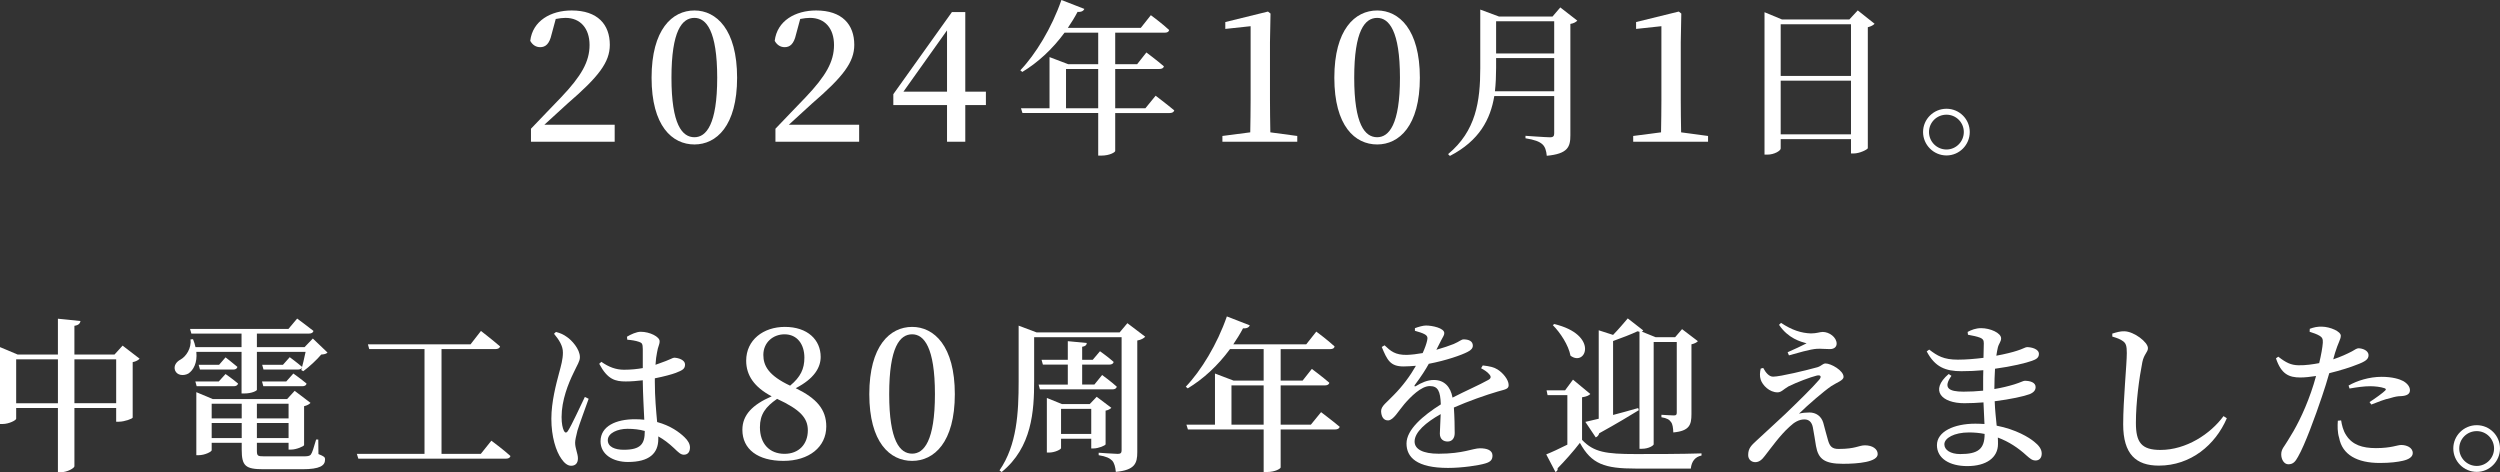 <?xml version="1.0" encoding="UTF-8"?>
<svg id="_レイヤー_1" data-name="レイヤー 1" xmlns="http://www.w3.org/2000/svg" version="1.1" viewBox="0 0 345.36 65.233">
  <rect x="0" y="0" width="345.36" height="65.233" fill="#333333" stroke="none"/>
  <defs>
    <style>
      .cls-1 {
        fill: #fff;
        stroke-width: 0px;
      }
    </style>
  </defs>
  <g>
    <path class="cls-1" d="M19.286,49.548c-.159.183-.479.388-.957.479v7.66c-.023.159-1.14.569-1.893.569h-.388v-1.892h-5.768v8.047c0,.251-.979.821-1.846.821h-.434v-8.868H2.234v1.481c0,.205-.98.729-1.893.729h-.342v-10.623l2.439,1.025h5.562v-4.946l3.123.319c-.068.319-.228.569-.844.661v3.966h5.54l1.117-1.23,2.348,1.801ZM8.002,55.704v-6.063H2.234v6.063h5.768ZM16.049,55.704v-6.063h-5.768v6.063h5.768Z"/>
    <path class="cls-1" d="M27.122,48.614c.16,1.505-.41,2.53-1.094,2.986-.661.364-1.573.273-1.847-.433-.229-.662.205-1.209.775-1.505.774-.434,1.504-1.573,1.367-2.781l.342-.022c.16.387.273.752.342,1.094h6.36v-1.869h-6.93l-.183-.639h13.587l1.208-1.436s1.368,1.003,2.257,1.709c-.068.251-.296.365-.615.365h-7.204v1.869h6.589l1.14-1.186,2.028,1.938c-.182.183-.433.251-.866.273-.593.707-1.664,1.71-2.484,2.303l-.273-.159c.183-.685.433-1.71.593-2.508h-6.726v5.243c0,.114-.661.502-1.755.502h-.365v-5.745h-6.246ZM27.168,53.355l-.183-.66h3.237l.935-1.026s1.049.729,1.732,1.322c-.068.251-.296.364-.593.364h-5.129ZM43.992,62.725c.82.342.911.41.911.774,0,.821-.706,1.322-3.123,1.322h-5.38c-2.484,0-3.009-.433-3.009-2.713v-.935h-4.149v1.026c0,.205-.957.684-1.801.684h-.319v-8.708l2.28.957h10.258l1.049-1.14,2.188,1.664c-.137.16-.456.365-.889.456v5.38c-.023.16-1.072.615-1.778.615h-.365v-.935h-4.377v1.049c0,.753.092.821,1.003.821h5.403c.57,0,.866-.023,1.049-.251.182-.229.41-.958.729-2.075h.296l.023,2.007ZM30.269,50.392l.889-1.026s.98.753,1.642,1.322c-.068.251-.273.365-.57.365h-4.604l-.183-.661h2.827ZM29.242,55.772v2.028h4.149v-2.028h-4.149ZM33.392,60.513v-2.074h-4.149v2.074h4.149ZM35.488,55.772v2.028h4.377v-2.028h-4.377ZM39.865,60.513v-2.074h-4.377v2.074h4.377ZM36.195,52.695h3.352l.979-1.095s1.095.775,1.824,1.391c-.046.251-.273.364-.593.364h-5.38l-.183-.66ZM40.025,49.343s1.025.752,1.709,1.345c-.045.251-.273.365-.592.365h-4.742l-.183-.661h2.873l.935-1.049Z"/>
    <path class="cls-1" d="M67.877,60.878s1.664,1.23,2.644,2.12c-.068.251-.296.364-.638.364h-20.381l-.205-.66h9.347v-14.477h-7.637l-.183-.661h14.18l1.437-1.847s1.618,1.254,2.645,2.144c-.068.251-.319.364-.661.364h-7.432v14.477h5.426l1.459-1.824Z"/>
    <path class="cls-1" d="M81.319,55.088c-.433,1.208-1.3,3.579-1.55,4.399-.205.844-.319,1.322-.319,1.687,0,.753.388,1.505.388,2.144,0,.661-.342,1.025-.935,1.025-.502,0-.958-.388-1.346-.957-.752-1.049-1.391-3.055-1.391-5.54,0-2.348.685-4.878,1.049-6.246.297-1.095.547-1.983.547-2.872.023-.958-.569-1.824-1.23-2.622l.273-.251c.661.183,1.026.342,1.527.707.615.41,1.778,1.642,1.778,2.781,0,.57-.342,1.003-.89,2.188-.706,1.437-1.641,3.762-1.641,6.063,0,.936.137,1.527.319,1.915.137.297.364.343.569,0,.524-.798,1.756-3.511,2.325-4.673l.524.251ZM90.461,52.763c0,2.143.183,4.034.319,5.539,1.847.502,3.055,1.391,3.784,2.098.479.456.752.935.752,1.413,0,.639-.319,1.003-.844,1.003-.433,0-.752-.319-1.367-.912-.707-.66-1.414-1.208-2.166-1.618v.364c0,1.983-1.254,3.169-4.194,3.169-2.052,0-3.784-1.025-3.784-2.85,0-2.12,2.166-3.055,4.741-3.055.456,0,.89.023,1.3.068-.068-1.504-.183-3.533-.205-5.243v-.205c-.798.092-1.596.16-2.349.16-1.436,0-2.507-.251-3.67-2.439l.297-.273c1.025.729,2.028,1.094,3.123,1.094.957,0,1.823-.091,2.599-.228v-2.622c0-.775-.137-.866-.524-1.003-.456-.159-1.026-.251-1.618-.296l-.046-.411c.524-.319,1.322-.684,1.892-.684,1.3,0,2.622.707,2.622,1.3,0,.523-.229.684-.365,1.596-.091.387-.159.98-.205,1.664.205-.068.411-.137.57-.205,1.345-.456,1.823-.775,2.006-.775.661.022,1.505.342,1.505.935,0,.615-.342.798-1.276,1.163-.548.205-1.619.501-2.896.752v.502ZM89.07,59.534c-.729-.206-1.527-.297-2.394-.297-1.322,0-2.713.57-2.713,1.573,0,.935,1.003,1.322,2.211,1.322,2.371,0,2.896-.844,2.896-2.53v-.068Z"/>
    <path class="cls-1" d="M114.145,58.922c0,2.822-2.373,4.746-5.92,4.746-3.521,0-5.67-1.599-5.67-4.297,0-2.048,1.398-3.472,4.047-4.621-2.424-1.273-3.522-2.922-3.522-4.921,0-2.872,2.373-4.671,5.346-4.671,3.147,0,4.945,1.799,4.945,4.146,0,1.449-.874,2.998-3.447,4.321,2.873,1.399,4.222,2.923,4.222,5.296ZM111.597,59.447c0-1.674-.999-2.848-4.246-4.346-1.599,1.099-2.373,2.147-2.373,3.921,0,2.273,1.324,3.672,3.397,3.672,1.973,0,3.222-1.323,3.222-3.247ZM109.149,53.277c1.448-1.199,1.973-2.322,1.973-3.871,0-1.824-.974-3.223-2.747-3.223-1.549,0-2.923,1.1-2.923,2.848,0,1.499.725,2.848,3.697,4.246Z"/>
    <path class="cls-1" d="M131.904,54.451c0,6.67-2.872,9.218-5.895,9.218-3.072,0-5.92-2.548-5.92-9.218,0-6.669,2.848-9.292,5.92-9.292,3.022,0,5.895,2.623,5.895,9.292ZM126.01,62.669c1.623,0,3.146-1.749,3.146-8.219,0-6.494-1.523-8.268-3.146-8.268-1.699,0-3.173,1.749-3.173,8.268,0,6.47,1.474,8.219,3.173,8.219Z"/>
    <path class="cls-1" d="M158.204,46.516c-.183.206-.57.434-1.095.524v15.411c0,1.572-.342,2.484-2.964,2.735-.068-.684-.205-1.208-.501-1.551-.342-.342-.844-.592-1.869-.752v-.342s2.165.16,2.645.16c.41,0,.523-.16.523-.502v-15.616h-12.082v6.087c0,4.104-.296,9.142-4.49,12.538l-.297-.228c2.416-3.488,2.645-7.979,2.645-12.311v-7.682l2.484.934h11.467l1.071-1.276,2.463,1.869ZM152.254,51.805s1.254.912,2.028,1.618c-.068.251-.296.365-.593.365h-10.03l-.183-.661h4.035v-2.759h-3.442l-.182-.66h3.624v-2.576l2.622.25c-.022.273-.183.456-.639.524v1.802h1.459l1.003-1.186s1.163.82,1.893,1.481c-.068.251-.273.364-.593.364h-3.762v2.759h1.688l1.071-1.322ZM152.732,61.38c-.022.159-.98.569-1.664.569h-.319v-1.345h-4.172v1.299c0,.183-.866.616-1.664.616h-.296v-7.546l2.074.844h3.853l.958-1.004,2.028,1.527c-.137.138-.41.319-.798.388v4.651ZM150.749,59.944v-3.465h-4.172v3.465h4.172Z"/>
    <path class="cls-1" d="M182.499,56.935s1.596,1.208,2.576,2.028c-.068.251-.319.364-.639.364h-7.522v5.244c0,.159-.729.638-1.938.638h-.41v-5.882h-10.464l-.205-.66h3.944v-7.067l2.576.98h4.148v-4.354h-4.65c-1.71,2.325-3.716,4.149-5.836,5.426l-.273-.229c2.098-2.188,4.354-5.881,5.677-9.711l3.168,1.231c-.113.274-.41.457-.935.411-.41.774-.866,1.505-1.345,2.211h10.076l1.391-1.755s1.55,1.14,2.53,2.052c-.046.251-.273.364-.593.364h-6.861v4.354h3.031l1.277-1.619s1.504,1.117,2.416,1.915c-.046.251-.296.365-.615.365h-6.109v5.426h4.172l1.413-1.732ZM174.565,58.667v-5.426h-4.445v5.426h4.445Z"/>
    <path class="cls-1" d="M204.833,50.483c1.003.114,1.551.251,2.029.548.707.433,1.55,1.39,1.55,2.165,0,.57-.479.593-1.504.89-1.642.479-4.104,1.345-6.064,2.211.092,1.299.114,2.735.114,3.533,0,.684-.342,1.163-.98,1.163-.569,0-1.071-.319-1.071-1.095,0-.593.091-1.596.114-2.689-2.029,1.14-3.603,2.484-3.603,3.784,0,1.048,1.117,1.687,3.329,1.687,3.396,0,4.719-.752,5.699-.752.979,0,1.732.273,1.732,1.003,0,.524-.205.866-1.003,1.094-.912.274-3.192.616-5.13.616-4.354,0-5.744-1.482-5.744-3.374,0-1.915,2.279-3.853,4.741-5.403-.068-1.823-.388-2.53-1.527-2.53-1.186,0-2.645,1.481-3.511,2.485-.82.957-1.505,2.233-2.234,2.257-.638.022-.957-.524-.979-1.277,0-.729.798-1.208,1.732-2.211,1.23-1.231,2.302-2.69,3.077-4.058-.569.045-1.14.091-1.71.091-1.846,0-2.257-.889-3.009-2.689l.388-.229c.844.798,1.459,1.345,3.077,1.322.661-.022,1.414-.114,2.188-.251.319-.706.524-1.299.616-1.732.091-.387.068-.638-.343-.866-.318-.183-.798-.319-1.345-.479v-.364c.502-.183,1.117-.365,1.527-.365.844,0,2.53.342,2.53,1.049,0,.319-.182.479-.41.957-.183.365-.433.844-.684,1.346.957-.274,1.823-.57,2.394-.799.844-.364,1.049-.638,1.368-.638.684,0,1.276.228,1.276.866,0,.319-.205.615-.729.866-.821.433-2.964,1.186-5.357,1.642-.434.798-1.049,1.755-1.938,2.94-.092.137-.023.251.159.137.753-.456,1.573-.843,2.485-.843,1.413,0,2.302.911,2.575,2.438,1.71-.889,3.762-1.778,4.925-2.438.388-.206.456-.457.137-.799-.229-.296-.685-.592-1.117-.82l.228-.388Z"/>
    <path class="cls-1" d="M218.551,60.764c1.618,1.71,3.306,1.961,7.409,1.961,2.667,0,6.246,0,9.096-.092v.297c-.89.183-1.368.798-1.482,1.801h-7.591c-4.309,0-6.132-.615-7.729-3.557-.843,1.117-2.211,2.645-3.077,3.511.046.273-.091.41-.296.524l-1.277-2.438c.753-.297,1.824-.799,2.918-1.346v-6.839h-2.735l-.137-.661h2.554l1.094-1.481,2.394,1.983c-.159.182-.501.364-1.14.455v5.882ZM214.698,44.761c6.224,1.481,4.399,5.973,2.257,4.377-.273-1.459-1.413-3.191-2.439-4.218l.183-.159ZM220.854,45.627l1.983.639c.752-.775,1.527-1.688,2.028-2.28l2.143,1.664c-.045.068-.113.137-.205.16l1.915.774h2.69l.957-1.116,2.188,1.664c-.159.182-.479.342-.889.433v9.644c0,1.481-.273,2.325-2.508,2.53-.022-.616-.091-1.163-.319-1.437-.205-.319-.569-.547-1.322-.661v-.342s1.368.091,1.732.091c.319,0,.388-.113.388-.41v-9.734h-3.191v14.135c0,.137-.638.615-1.642.615h-.318v-16.163c-.092-.022-.183-.046-.274-.068-.798.388-2.233.935-3.373,1.345v10.213c1.071-.273,2.279-.615,3.465-.957l.091.296c-1.23.753-2.986,1.824-5.471,3.192-.068.273-.251.479-.479.569l-1.436-2.143c.433-.092,1.071-.251,1.847-.434v-12.219Z"/>
    <path class="cls-1" d="M243.575,50.825c.364.685.82,1.208,1.367,1.208,1.003,0,4.719-.911,6.109-1.299.548-.16.753-.524,1.141-.524.752,0,2.484.98,2.484,1.847,0,.502-.889.752-1.687,1.276-.98.661-3.215,2.576-4.469,3.808.434-.114.98-.16,1.437-.16.912,0,1.642.502,1.915,1.414.205.752.456,1.732.638,2.348.251.935.593,1.276,1.482,1.276,2.371,0,2.781-.501,3.647-.501,1.025,0,1.755.501,1.755,1.208,0,1.094-2.689,1.345-4.787,1.345-2.576,0-3.419-.661-3.738-2.462-.137-.821-.273-1.755-.434-2.576-.137-.706-.524-1.094-1.162-1.094-.753,0-1.414.388-2.075,1.025-1.299,1.163-2.553,2.94-3.396,4.013-.41.547-.798.866-1.322.866s-.98-.365-.98-.98c0-.958.456-1.345,1.163-2.006.935-.89,2.827-2.576,3.943-3.647,1.71-1.642,3.808-3.693,4.696-4.742.41-.479.183-.729-.388-.57-.82.206-2.667.89-3.853,1.482-.706.41-.98.82-1.504.82-1.117,0-2.075-.98-2.325-1.755-.16-.502-.114-1.003,0-1.527l.342-.092ZM245.764,44.875l.273-.273c1.504,1.003,2.804,1.414,4.126,1.458.82,0,1.231-.205,1.642-.205.889,0,1.915.729,1.915,1.619,0,.388-.273.752-.935.752-.639,0-1.163-.068-1.756-.045-.957.045-2.896.638-3.898.911l-.182-.433c.935-.41,1.96-.89,2.621-1.231-.82-.228-2.53-.661-3.807-2.553Z"/>
    <path class="cls-1" d="M271.814,45.855c.502-.273,1.117-.523,1.869-.523,1.254,0,2.759.66,2.759,1.413,0,.456-.319.706-.456,1.276-.068.297-.137.661-.205,1.117,1.23-.229,2.234-.479,2.85-.684.82-.251,1.162-.502,1.391-.502.593,0,1.642.251,1.642.935,0,.547-.388.753-.958.958-.82.296-2.735.774-5.106,1.094-.046.844-.091,1.778-.091,2.804.98-.159,1.915-.388,2.735-.638.889-.273,1.254-.502,1.459-.502.752,0,1.505.229,1.505.866,0,.502-.342.775-.821.98-.774.296-2.645.707-4.833.98.046,1.299.183,2.394.274,3.374,2.689.523,4.49,1.641,5.175,2.211.638.502,1.048,1.025,1.048,1.642,0,.638-.364.957-.843.957s-.753-.251-1.254-.684c-1.14-1.049-2.439-1.915-3.967-2.485.022.297.022.593.022.89,0,1.892-1.618,3.055-4.24,3.055-2.438,0-4.194-1.049-4.194-2.896,0-1.869,2.349-2.963,5.312-2.963.434,0,.844.022,1.254.045-.046-.866-.091-1.892-.137-2.986-.866.068-1.778.114-2.645.114-3.123,0-4.833-1.755-2.165-4.035l.387.251c-1.185,1.664-.41,2.188,1.664,2.188.912,0,1.824-.046,2.713-.137v-1.003c0-.593,0-1.209.023-1.824-.98.092-2.006.137-3.032.137-2.188,0-3.647-.569-4.787-2.735l.342-.251c1.14.866,1.983,1.391,3.967,1.391,1.162,0,2.394-.113,3.533-.251.022-.979.046-1.732.046-2.006,0-.456-.137-.615-.502-.774-.479-.183-.957-.274-1.687-.411l-.046-.388ZM274.162,59.944c-.684-.137-1.413-.205-2.165-.205-2.029,0-3.396.774-3.396,1.642,0,.774.843,1.345,2.188,1.345,2.462,0,3.373-.685,3.373-2.781Z"/>
    <path class="cls-1" d="M291.801,46.494v-.41c.593-.183,1.14-.342,1.664-.319,1.345.022,3.26,1.505,3.26,2.325,0,.57-.547.82-.774,1.938-.434,2.188-.89,5.562-.89,8.39,0,2.713.775,3.738,3.396,3.738,3.557,0,6.908-2.211,8.709-4.673l.456.296c-1.573,3.671-4.97,6.543-9.393,6.543-3.146,0-4.924-1.573-4.924-5.699,0-3.374.501-8.298.501-9.849,0-.979-.113-1.345-.524-1.641-.364-.273-.798-.434-1.481-.639Z"/>
    <path class="cls-1" d="M322.319,49.64c1.095-.365,1.915-.753,2.576-1.095.41-.251.707-.433.912-.433.501,0,1.391.273,1.391.957,0,.547-.388.866-1.71,1.345-.593.251-2.188.775-3.716,1.14-.297,1.026-.639,2.166-1.003,3.215-.935,2.781-2.371,6.702-3.306,8.32-.365.661-.661,1.049-1.345,1.049-.57,0-.98-.639-.98-1.367,0-.753.41-1.049.912-1.915.979-1.528,2.165-3.693,3.214-6.702.228-.662.479-1.437.684-2.212-.729.114-1.527.205-2.165.205-1.573,0-2.645-.456-3.374-2.645l.319-.228c1.094.844,1.755,1.162,2.781,1.186,1.003.022,2.028-.137,2.872-.297.273-1.14.456-2.165.501-2.804.023-.547-.068-.729-.455-.98-.388-.228-.867-.388-1.368-.547l.022-.41c.548-.205,1.071-.319,1.688-.297,1.14.023,2.599.661,2.599,1.254,0,.502-.388,1.003-.798,2.371l-.251.89ZM323.414,58.075c.091.615.273,1.436.729,2.097.843,1.277,2.188,1.732,4.08,1.732,2.143,0,2.94-.433,3.488-.433.729,0,1.596.342,1.596,1.117,0,.547-.57.889-1.391,1.071-.707.159-1.71.296-3.169.296-3.123,0-5.175-1.14-5.608-3.465-.25-.798-.228-1.664-.182-2.371l.456-.045ZM324.439,53.264c1.14-.661,2.85-1.208,4.56-1.208,1.505,0,2.508.319,3.009.593.615.364.912.82.912,1.254,0,.524-.41.774-1.231.82-.41,0-.82.068-1.413.251-.866.183-1.892.593-2.689.912l-.251-.342c.729-.456,1.915-1.322,2.165-1.596.16-.138.092-.251-.091-.319-.524-.183-1.322-.274-1.983-.274-.844,0-1.823.137-2.85.319l-.137-.41Z"/>
    <path class="cls-1" d="M338.909,61.95c0-1.778,1.459-3.214,3.237-3.214s3.214,1.436,3.214,3.214-1.436,3.237-3.214,3.237-3.237-1.459-3.237-3.237ZM339.729,61.95c0,1.322,1.072,2.417,2.417,2.417,1.322,0,2.394-1.095,2.394-2.417s-1.071-2.394-2.394-2.394c-1.345,0-2.417,1.071-2.417,2.394Z"/>
  </g>
  <g>
    <path class="cls-1" d="M84.915,17.233v2.348h-11.564v-1.798c1.498-1.549,2.947-3.097,4.171-4.346,2.798-2.947,3.922-4.921,3.922-7.219,0-2.298-1.273-3.747-3.322-3.747-.374,0-.849.05-1.349.15l-.574,2.123c-.3,1.349-.85,1.773-1.574,1.773-.6,0-1.074-.325-1.374-.874.325-2.773,2.848-4.196,5.721-4.196,3.597,0,5.271,1.948,5.271,4.746,0,2.398-1.523,4.396-5.845,8.118-.774.699-1.924,1.774-3.197,2.922h9.716Z"/>
    <path class="cls-1" d="M101.826,10.739c0,6.669-2.872,9.217-5.895,9.217-3.072,0-5.92-2.548-5.92-9.217s2.848-9.292,5.92-9.292c3.022,0,5.895,2.623,5.895,9.292ZM95.932,18.957c1.623,0,3.146-1.748,3.146-8.218,0-6.495-1.523-8.268-3.146-8.268-1.699,0-3.173,1.749-3.173,8.268,0,6.469,1.474,8.218,3.173,8.218Z"/>
    <path class="cls-1" d="M118.686,17.233v2.348h-11.564v-1.798c1.498-1.549,2.947-3.097,4.171-4.346,2.798-2.947,3.922-4.921,3.922-7.219,0-2.298-1.273-3.747-3.322-3.747-.374,0-.849.05-1.349.15l-.574,2.123c-.3,1.349-.85,1.773-1.574,1.773-.6,0-1.074-.325-1.374-.874.325-2.773,2.848-4.196,5.721-4.196,3.597,0,5.271,1.948,5.271,4.746,0,2.398-1.523,4.396-5.845,8.118-.774.699-1.924,1.774-3.197,2.922h9.716Z"/>
    <path class="cls-1" d="M136.196,14.51h-2.848v5.071h-2.522v-5.071h-7.419v-1.499l8.093-11.34h1.849v10.991h2.848v1.848ZM130.826,12.662V4.194l-6.021,8.468h6.021Z"/>
    <path class="cls-1" d="M159.643,13.222s1.596,1.208,2.576,2.029c-.068.251-.319.365-.639.365h-7.522v5.243c0,.16-.729.638-1.938.638h-.41v-5.882h-10.464l-.205-.661h3.944v-7.067l2.576.98h4.148v-4.354h-4.65c-1.71,2.325-3.716,4.149-5.836,5.426l-.273-.228c2.098-2.188,4.354-5.881,5.677-9.711l3.168,1.231c-.113.274-.41.456-.935.41-.41.775-.866,1.505-1.345,2.211h10.076l1.391-1.755s1.55,1.14,2.53,2.052c-.046.251-.273.365-.593.365h-6.861v4.354h3.031l1.277-1.619s1.504,1.117,2.416,1.915c-.046.251-.296.365-.615.365h-6.109v5.426h4.172l1.413-1.733ZM151.709,14.955v-5.426h-4.445v5.426h4.445Z"/>
    <path class="cls-1" d="M179.209,18.782v.799h-10.341v-.799l3.847-.5c.025-1.499.05-3.022.05-4.496V3.62l-3.497.375v-.949l5.896-1.449.35.275-.075,3.947v7.968c0,1.474.025,2.972.05,4.496l3.722.5Z"/>
    <path class="cls-1" d="M196.145,10.739c0,6.669-2.872,9.217-5.895,9.217-3.072,0-5.92-2.548-5.92-9.217s2.848-9.292,5.92-9.292c3.022,0,5.895,2.623,5.895,9.292ZM190.25,18.957c1.623,0,3.146-1.748,3.146-8.218,0-6.495-1.523-8.268-3.146-8.268-1.699,0-3.173,1.749-3.173,8.268,0,6.469,1.474,8.218,3.173,8.218Z"/>
    <path class="cls-1" d="M217.895,2.849c-.16.182-.502.388-.958.456v15.388c0,1.596-.342,2.553-3.26,2.827-.068-.707-.228-1.254-.615-1.596-.41-.365-1.049-.615-2.325-.821v-.342s2.85.205,3.396.205c.456,0,.57-.182.57-.547v-5.152h-8.275c-.524,3.169-2.029,6.155-6.133,8.275l-.251-.251c3.854-3.192,4.446-7.295,4.446-11.877V1.322l2.575.958h7.409l1.071-1.254,2.349,1.824ZM214.703,12.607v-4.582h-8.025v1.368c0,1.071-.045,2.143-.159,3.214h8.185ZM206.678,2.941v4.445h8.025V2.941h-8.025Z"/>
    <path class="cls-1" d="M235.957,18.782v.799h-10.341v-.799l3.847-.5c.025-1.499.05-3.022.05-4.496V3.62l-3.497.375v-.949l5.896-1.449.35.275-.075,3.947v7.968c0,1.474.025,2.972.05,4.496l3.722.5Z"/>
    <path class="cls-1" d="M258.963,3.283c-.159.182-.479.365-.935.479v16.71c-.046.182-1.117.729-1.96.729h-.365v-1.983h-9.711v1.299c0,.296-.866.844-1.847.844h-.388V1.687l2.416,1.003h9.302l1.162-1.254,2.325,1.847ZM245.992,3.351v7.135h9.711V3.351h-9.711ZM255.703,18.556v-7.409h-9.711v7.409h9.711Z"/>
    <path class="cls-1" d="M265.659,18.237c0-1.778,1.459-3.214,3.237-3.214s3.214,1.436,3.214,3.214c0,1.778-1.436,3.237-3.214,3.237s-3.237-1.459-3.237-3.237ZM266.479,18.237c0,1.322,1.072,2.416,2.417,2.416,1.322,0,2.394-1.094,2.394-2.416,0-1.322-1.071-2.394-2.394-2.394-1.345,0-2.417,1.071-2.417,2.394Z"/>
  </g>
</svg>